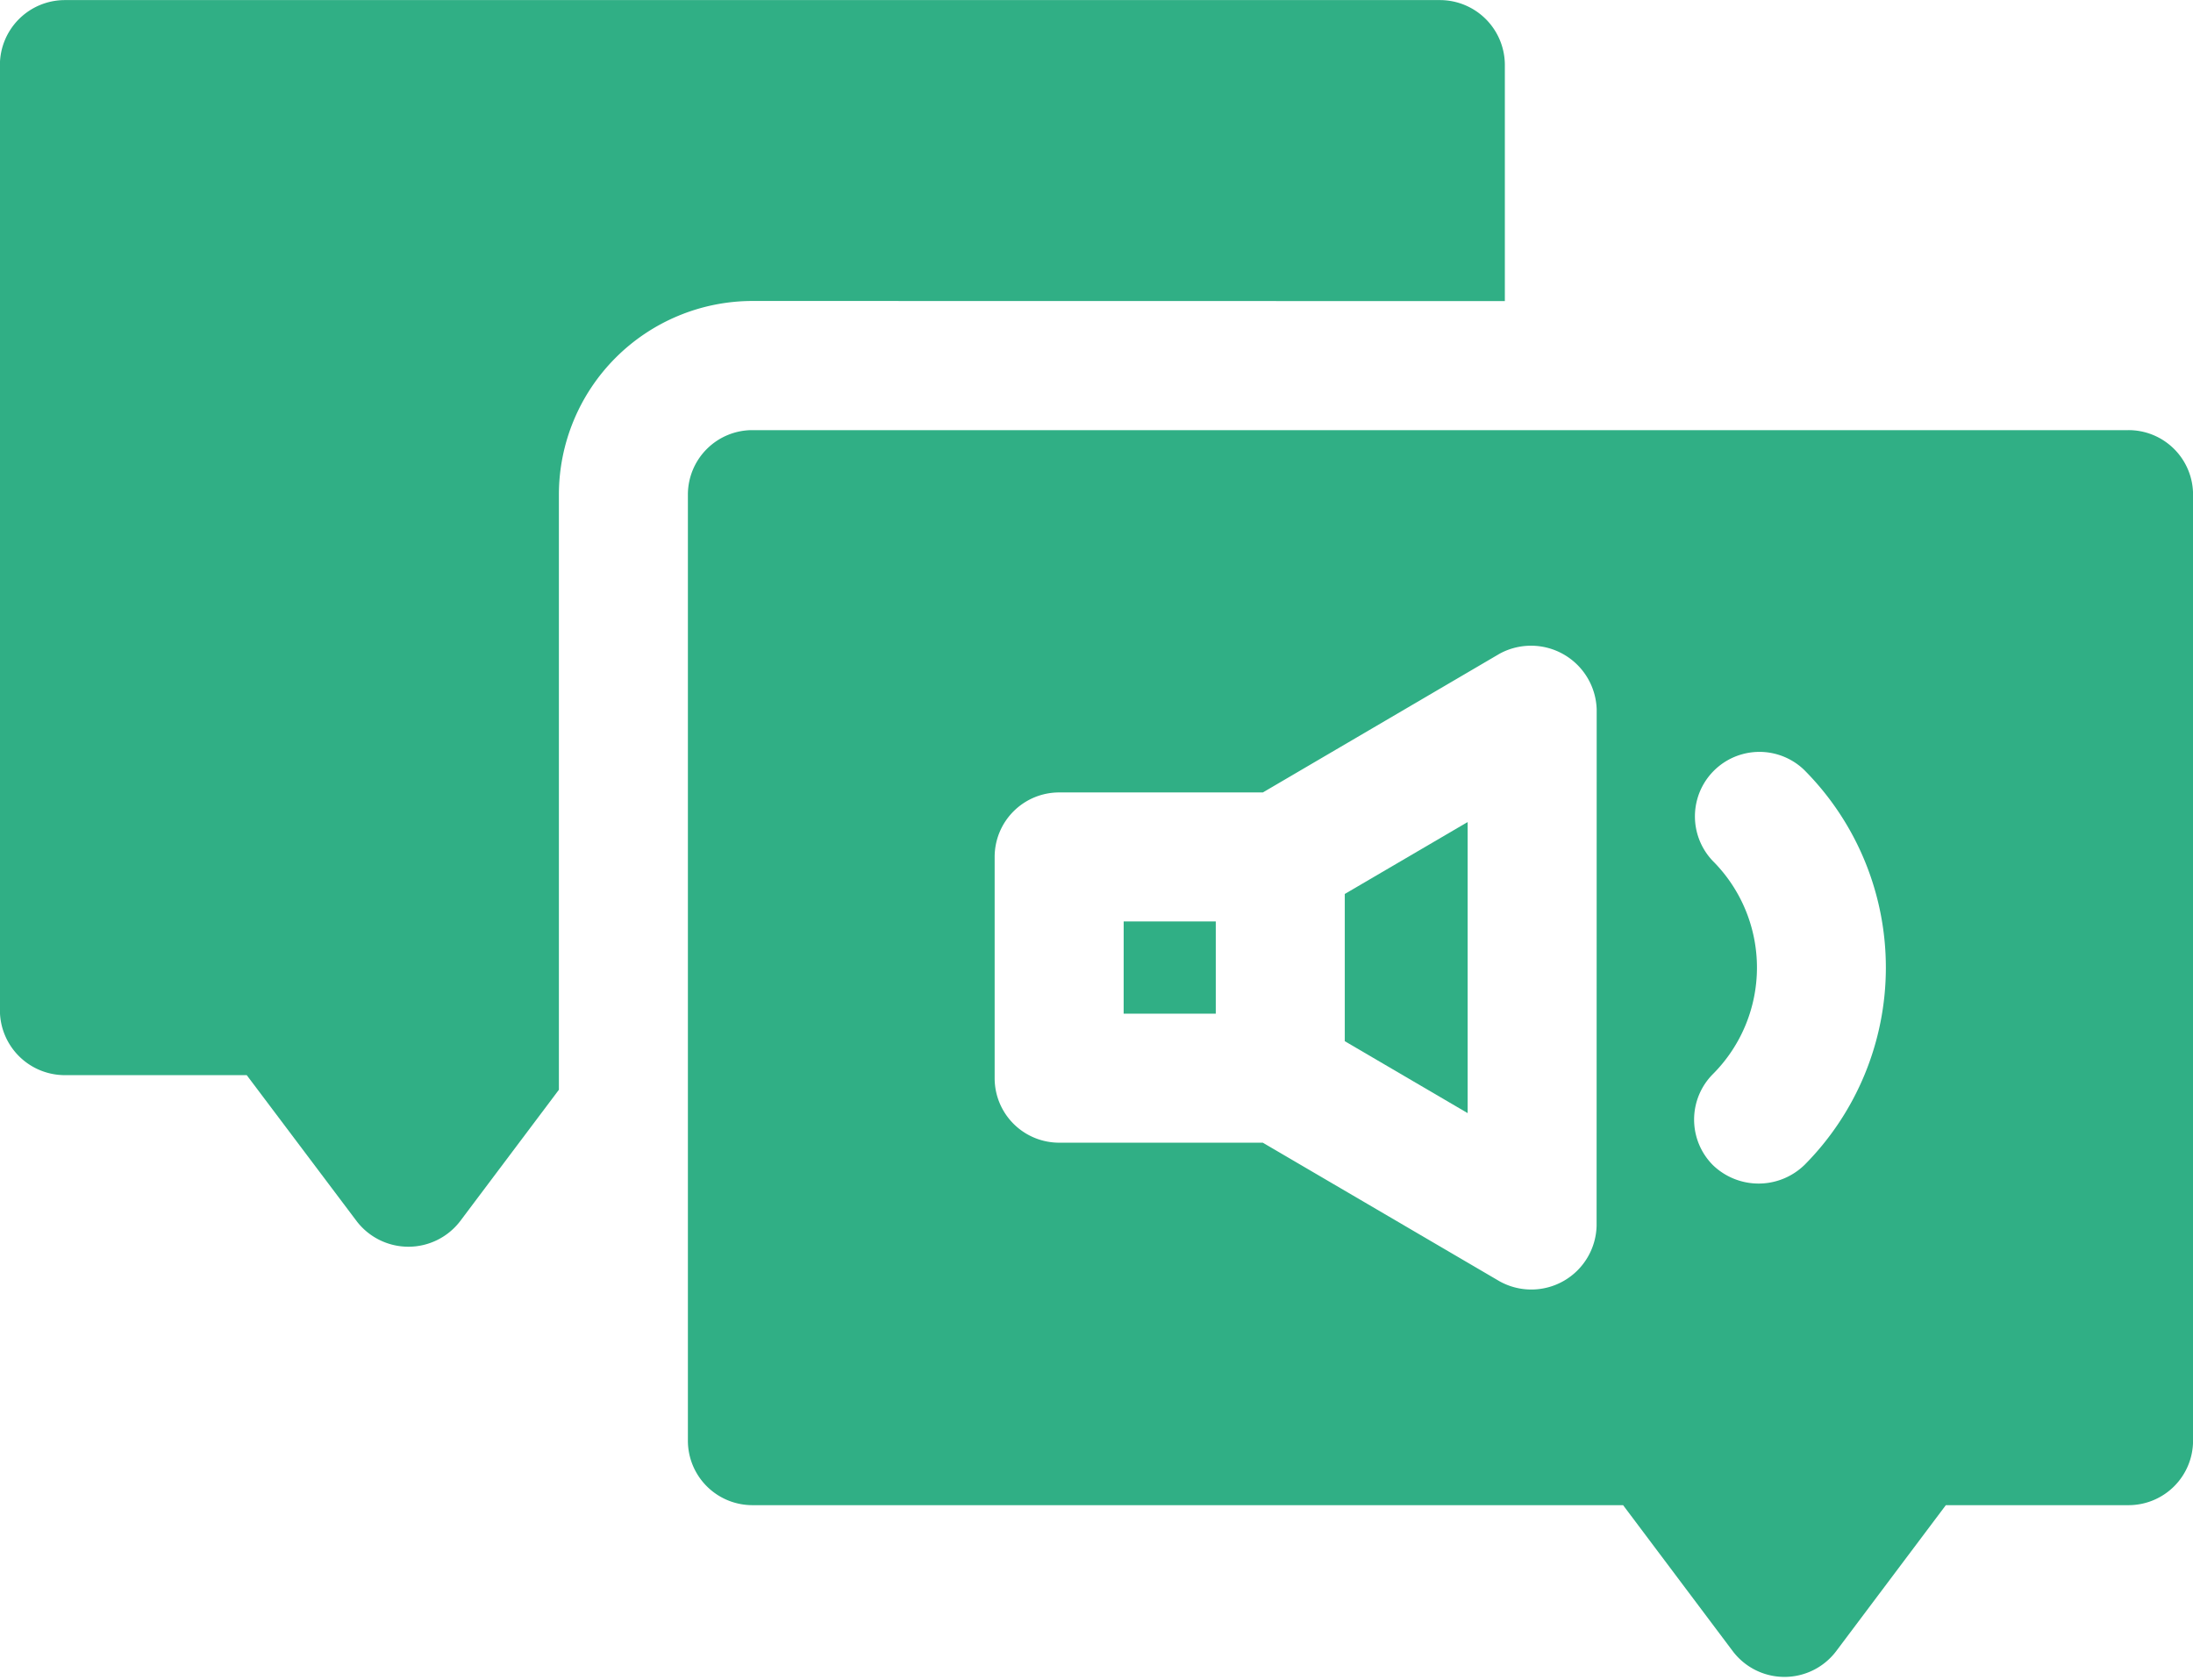 <svg id="_6" data-name="6" xmlns="http://www.w3.org/2000/svg" xmlns:xlink="http://www.w3.org/1999/xlink" width="75.887" height="58.137" viewBox="0 0 75.887 58.137">
  <defs>
    <clipPath id="clip-path">
      <path id="Path_1181" data-name="Path 1181" d="M98.262,183h52.167v43.17H98.262Zm0,0" transform="translate(-98.262 -183)"/>
    </clipPath>
    <clipPath id="clip-path-2">
      <path id="Path_1183" data-name="Path 1183" d="M290,303h52.17v43.293H290Zm0,0" transform="translate(-290 -303)"/>
    </clipPath>
  </defs>
  <g id="Group_3898" data-name="Group 3898" clip-path="url(#clip-path)">
    <path id="Path_1180" data-name="Path 1180" d="M150.319,193.435v-8.183a2.248,2.248,0,0,0-2.232-2.232H100.474a2.248,2.248,0,0,0-2.232,2.232v32.734a2.248,2.248,0,0,0,2.232,2.232h6.309l3.809,5.059a2.255,2.255,0,0,0,3.571,0l3.422-4.553V200.131a6.706,6.706,0,0,1,6.7-6.7Zm0,0" transform="translate(-98.245 -183.017)" fill="#30af85"/>
  </g>
  <g id="Group_3899" data-name="Group 3899" transform="translate(23.717 14.844)" clip-path="url(#clip-path-2)">
    <path id="Path_1182" data-name="Path 1182" d="M340.548,303.309H292.935a2.232,2.232,0,0,0-2.232,2.232v32.733a2.232,2.232,0,0,0,2.232,2.232h30.13l3.8,5.059a2.243,2.243,0,0,0,3.568,0l3.8-5.059h6.323a2.232,2.232,0,0,0,2.232-2.232V305.54A2.232,2.232,0,0,0,340.548,303.309Zm-18.4,27.524a2.26,2.26,0,0,1-3.359,1.926l-8.192-4.795h-7.047a2.232,2.232,0,0,1-2.232-2.232v-7.655a2.232,2.232,0,0,1,2.232-2.232H310.6l8.192-4.8a2.273,2.273,0,0,1,3.359,1.927Zm7.184-2.09a2.278,2.278,0,0,1-3.156,0,2.231,2.231,0,0,1,0-3.156,5.217,5.217,0,0,0,0-7.364,2.232,2.232,0,0,1,3.156-3.156A9.688,9.688,0,0,1,329.333,328.743Zm0,0" transform="translate(-290.616 -303.27)" fill="#30af85"/>
  </g>
  <path id="Path_1184" data-name="Path 1184" d="M474.469,420.521l4.252,2.489V412.938l-4.252,2.489Zm0,0" transform="translate(-427.934 -384.495)" fill="#30af85"/>
  <path id="Path_1185" data-name="Path 1185" d="M412.613,440.754H415.8v3.191h-3.188Zm0,0" transform="translate(-373.729 -408.871)" fill="#30af85"/>
</svg>
